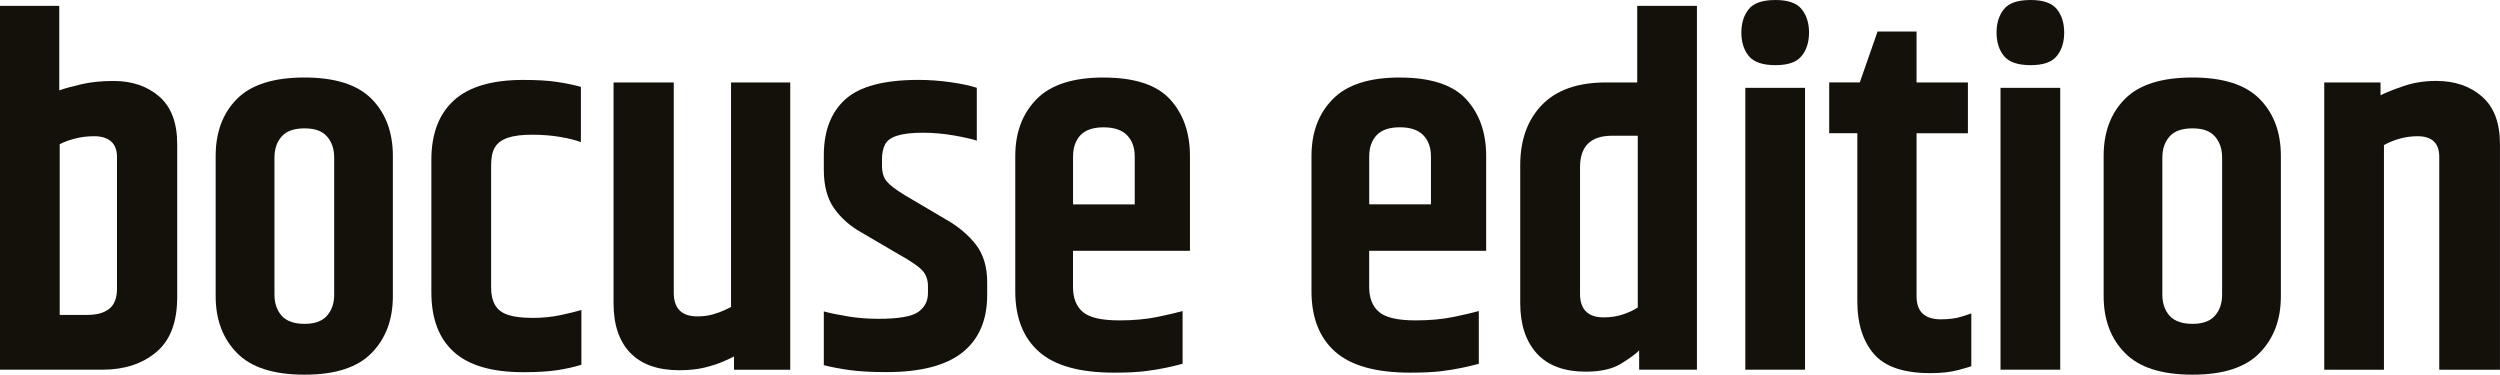 <?xml version="1.0" encoding="UTF-8"?>
<svg id="Calque_2" data-name="Calque 2" xmlns="http://www.w3.org/2000/svg" width="607.08" height="90.97" viewBox="0 0 607.08 90.97">
  <g id="Calque_1-2" data-name="Calque 1">
    <g>
      <path d="m38.66,23.43c-2.92-2.52-6.61-3.77-11.09-3.77-2.88,0-5.46.26-7.73.78-2.28.52-4.09,1.02-5.45,1.5V1.43H0v88.34h24.93c5.27,0,9.61-1.42,13-4.25,3.4-2.84,5.1-7.29,5.1-13.37v-37.15c0-5.19-1.46-9.05-4.37-11.57Zm-10.25,46.69c0,2.23-.62,3.85-1.86,4.85-1.24,1-3.02,1.5-5.34,1.5h-6.71v-41.47c1.12-.56,2.39-1.02,3.83-1.38,1.44-.36,2.96-.54,4.56-.54,1.76,0,3.12.42,4.08,1.26.96.84,1.44,2.1,1.44,3.78v32Z" style="fill: #14100a;"/>
      <path d="m73.95,18.82c-7.51,0-12.99,1.74-16.42,5.21-3.44,3.48-5.16,8.09-5.16,13.85v34.04c0,5.68,1.72,10.27,5.16,13.78,3.43,3.52,8.91,5.28,16.42,5.28s12.87-1.75,16.3-5.28c3.44-3.51,5.15-8.1,5.15-13.78v-34.04c0-5.75-1.72-10.37-5.15-13.85-3.43-3.48-8.87-5.21-16.3-5.21Zm7.2,52.74c0,2.08-.58,3.78-1.74,5.1-1.16,1.32-2.97,1.98-5.45,1.98s-4.41-.66-5.57-1.98c-1.16-1.32-1.74-3.01-1.74-5.1v-33.32c0-2.08.58-3.77,1.74-5.09,1.16-1.32,3.01-1.98,5.57-1.98s4.3.66,5.45,1.98c1.16,1.32,1.74,3.01,1.74,5.09v33.32Z" style="fill: #14100a;"/>
      <path d="m129.2,77.19c-2.4,0-4.33-.24-5.81-.72-1.48-.48-2.54-1.28-3.17-2.4-.64-1.12-.96-2.52-.96-4.2v-29.84c0-1.84.32-3.28.96-4.32.64-1.04,1.7-1.79,3.17-2.28,1.48-.48,3.41-.72,5.81-.72s4.75.18,6.83.54c2.08.36,3.76.78,5.03,1.26v-13.42c-1.76-.48-3.7-.88-5.81-1.2-2.12-.32-4.85-.48-8.21-.48-7.59,0-13.2,1.66-16.83,4.98-3.64,3.32-5.46,8.13-5.46,14.44v32.13c0,6.39,1.82,11.23,5.46,14.5,3.63,3.28,9.25,4.92,16.83,4.92,3.36,0,6.1-.16,8.21-.48,2.12-.32,4.09-.76,5.93-1.32v-13.3c-1.36.4-3.07.82-5.15,1.26-2.08.44-4.36.66-6.83.66Z" style="fill: #14100a;"/>
      <path d="m177.51,74.55c-.32.16-.86.42-1.61.78-.76.36-1.7.7-2.82,1.02-1.12.32-2.36.48-3.72.48-3.83,0-5.75-1.92-5.75-5.75V20.02h-14.62v53.57c0,5.28,1.36,9.31,4.08,12.11,2.72,2.8,6.67,4.2,11.87,4.2,2.4,0,4.47-.22,6.23-.66,1.76-.44,3.23-.92,4.43-1.44,1.2-.52,2.08-.93,2.64-1.26v3.24h13.66V20.02h-14.38v54.53Z" style="fill: #14100a;"/>
      <path d="m229.77,53.33l-9.95-5.87c-2.24-1.36-3.74-2.5-4.5-3.42-.76-.92-1.14-2.17-1.14-3.77v-1.68c0-1.35.24-2.52.72-3.48.48-.96,1.46-1.68,2.94-2.16,1.48-.48,3.57-.72,6.3-.72,2.47,0,4.97.22,7.49.66,2.52.44,4.38.86,5.57,1.26v-12.83c-1.76-.56-3.93-1.02-6.53-1.38-2.6-.36-5.14-.54-7.61-.54-8.39,0-14.32,1.58-17.8,4.73-3.48,3.16-5.21,7.69-5.21,13.6v3.48c0,3.92.84,7.05,2.52,9.41,1.68,2.35,3.87,4.3,6.59,5.81l8.99,5.27c2.88,1.6,4.79,2.9,5.75,3.9.96,1,1.44,2.3,1.44,3.9v1.68c0,1.92-.77,3.43-2.34,4.56-1.56,1.12-4.81,1.68-9.77,1.68-2.55,0-5.03-.2-7.43-.6-2.39-.4-4.31-.8-5.75-1.2v13.06c1.92.48,4.03.88,6.35,1.2,2.32.32,5.28.48,8.87.48,8.31,0,14.46-1.6,18.46-4.79,3.99-3.19,5.99-7.83,5.99-13.91v-3.11c0-3.76-.92-6.81-2.76-9.17-1.84-2.36-4.23-4.37-7.19-6.05Z" style="fill: #14100a;"/>
      <path d="m268,18.82c-7.43,0-12.87,1.76-16.3,5.27-3.44,3.52-5.16,8.11-5.16,13.79v32.84c0,6.39,1.92,11.29,5.75,14.68,3.83,3.4,9.91,5.09,18.22,5.09,3.03,0,5.53-.11,7.49-.35,1.96-.24,3.67-.52,5.15-.84,1.48-.32,2.82-.64,4.02-.96v-12.82c-1.36.4-3.4.88-6.12,1.44-2.72.56-5.79.84-9.23.84-4.32,0-7.27-.68-8.87-2.04-1.6-1.36-2.39-3.4-2.39-6.11v-8.75h28.4v-6.83h0v-16.18c0-5.68-1.62-10.27-4.85-13.79-3.24-3.51-8.61-5.27-16.12-5.27Zm-7.43,19.18c0-2.16.6-3.87,1.79-5.16,1.2-1.27,3.08-1.92,5.63-1.92s4.46.64,5.7,1.92c1.24,1.28,1.86,3,1.86,5.16v11.63h-14.98v-11.63Z" style="fill: #14100a;"/>
      <path d="m339.92,18.82c-7.43,0-12.87,1.76-16.3,5.27-3.44,3.52-5.15,8.11-5.15,13.79v32.84c0,6.39,1.92,11.29,5.75,14.68,3.83,3.4,9.9,5.09,18.22,5.09,3.03,0,5.53-.11,7.49-.35,1.96-.24,3.67-.52,5.15-.84,1.48-.32,2.82-.64,4.02-.96v-12.82c-1.36.4-3.4.88-6.12,1.44-2.72.56-5.79.84-9.23.84-4.32,0-7.27-.68-8.87-2.04-1.6-1.36-2.4-3.4-2.4-6.11v-8.75h28.41v-23.01c0-5.68-1.62-10.27-4.85-13.79-3.24-3.51-8.61-5.27-16.12-5.27Zm-7.43,30.8v-11.63c0-2.16.6-3.87,1.8-5.16,1.2-1.27,3.08-1.92,5.63-1.92s4.46.64,5.7,1.92c1.24,1.28,1.86,3,1.86,5.16v11.63h-14.98Z" style="fill: #14100a;"/>
      <path d="m397.57,20.02h-7.55c-6.88,0-12.07,1.82-15.58,5.45-3.52,3.64-5.28,8.53-5.28,14.68v33.44c0,5.2,1.34,9.27,4.02,12.23,2.67,2.95,6.65,4.43,11.92,4.43,3.59,0,6.43-.64,8.51-1.92,2.08-1.28,3.55-2.35,4.43-3.23v4.67h14.03V1.43h-14.5v18.58Zm.12,54.65c-.8.56-1.94,1.1-3.41,1.62-1.48.52-3.1.78-4.85.78-3.84,0-5.75-1.92-5.75-5.76v-30.68c0-5.11,2.59-7.67,7.79-7.67h6.23v41.71Z" style="fill: #14100a;"/>
      <path d="m431.13,0c-3.12,0-5.27.74-6.47,2.21-1.2,1.48-1.8,3.38-1.8,5.7s.6,4.22,1.8,5.69c1.2,1.48,3.36,2.22,6.47,2.22s5.16-.74,6.36-2.22c1.2-1.47,1.8-3.38,1.8-5.69s-.6-4.21-1.8-5.7c-1.2-1.48-3.32-2.21-6.36-2.21Z" style="fill: #14100a;"/>
      <rect x="423.82" y="21.33" width="14.5" height="68.44" style="fill: #14100a;"/>
      <path d="m471.4,77.55c-2,0-3.5-.46-4.5-1.38-1-.92-1.5-2.34-1.5-4.26v-39.55h12.47v-12.34h-12.47V7.66h-9.47l-4.31,12.35h-7.43v12.34h6.83v40.88c0,5.35,1.34,9.59,4.01,12.71,2.68,3.12,7.25,4.67,13.72,4.67,2.72,0,5.01-.26,6.89-.78,1.88-.52,2.9-.82,3.06-.9v-12.83c-.16.08-.94.34-2.34.78-1.4.44-3.06.66-4.97.66Z" style="fill: #14100a;"/>
      <rect x="485.79" y="21.33" width="14.5" height="68.44" style="fill: #14100a;"/>
      <path d="m493.1,0c-3.12,0-5.27.74-6.47,2.21-1.2,1.48-1.8,3.38-1.8,5.7s.6,4.22,1.8,5.69c1.2,1.48,3.36,2.22,6.47,2.22s5.16-.74,6.36-2.22c1.2-1.47,1.79-3.38,1.79-5.69s-.59-4.21-1.79-5.7c-1.2-1.48-3.32-2.21-6.36-2.21Z" style="fill: #14100a;"/>
      <path d="m532.41,18.82c-7.51,0-12.99,1.74-16.42,5.21-3.44,3.48-5.16,8.09-5.16,13.85v34.04c0,5.68,1.72,10.27,5.16,13.78,3.43,3.52,8.91,5.28,16.42,5.28s12.87-1.75,16.3-5.28c3.44-3.51,5.16-8.1,5.16-13.78v-34.04c0-5.75-1.72-10.37-5.16-13.85-3.43-3.48-8.87-5.21-16.3-5.21Zm7.19,52.74c0,2.08-.58,3.78-1.74,5.1-1.16,1.32-2.97,1.98-5.45,1.98s-4.41-.66-5.58-1.98c-1.16-1.32-1.74-3.01-1.74-5.1v-33.32c0-2.08.58-3.77,1.74-5.09,1.16-1.32,3.01-1.98,5.58-1.98s4.3.66,5.45,1.98c1.16,1.32,1.74,3.01,1.74,5.09v33.32Z" style="fill: #14100a;"/>
      <path d="m602.7,23.43c-2.92-2.52-6.61-3.78-11.09-3.78-2.88,0-5.54.42-7.97,1.26-2.44.84-4.3,1.58-5.57,2.22v-3.11h-13.67v69.76h14.5v-54.54c1.12-.64,2.38-1.16,3.78-1.56,1.39-.39,2.86-.6,4.37-.6,1.76,0,3.07.42,3.96,1.26.88.84,1.32,2.1,1.32,3.78v51.66h14.74v-54.77c0-5.19-1.46-9.05-4.38-11.57Z" style="fill: #14100a;"/>
    </g>
  </g>
</svg>